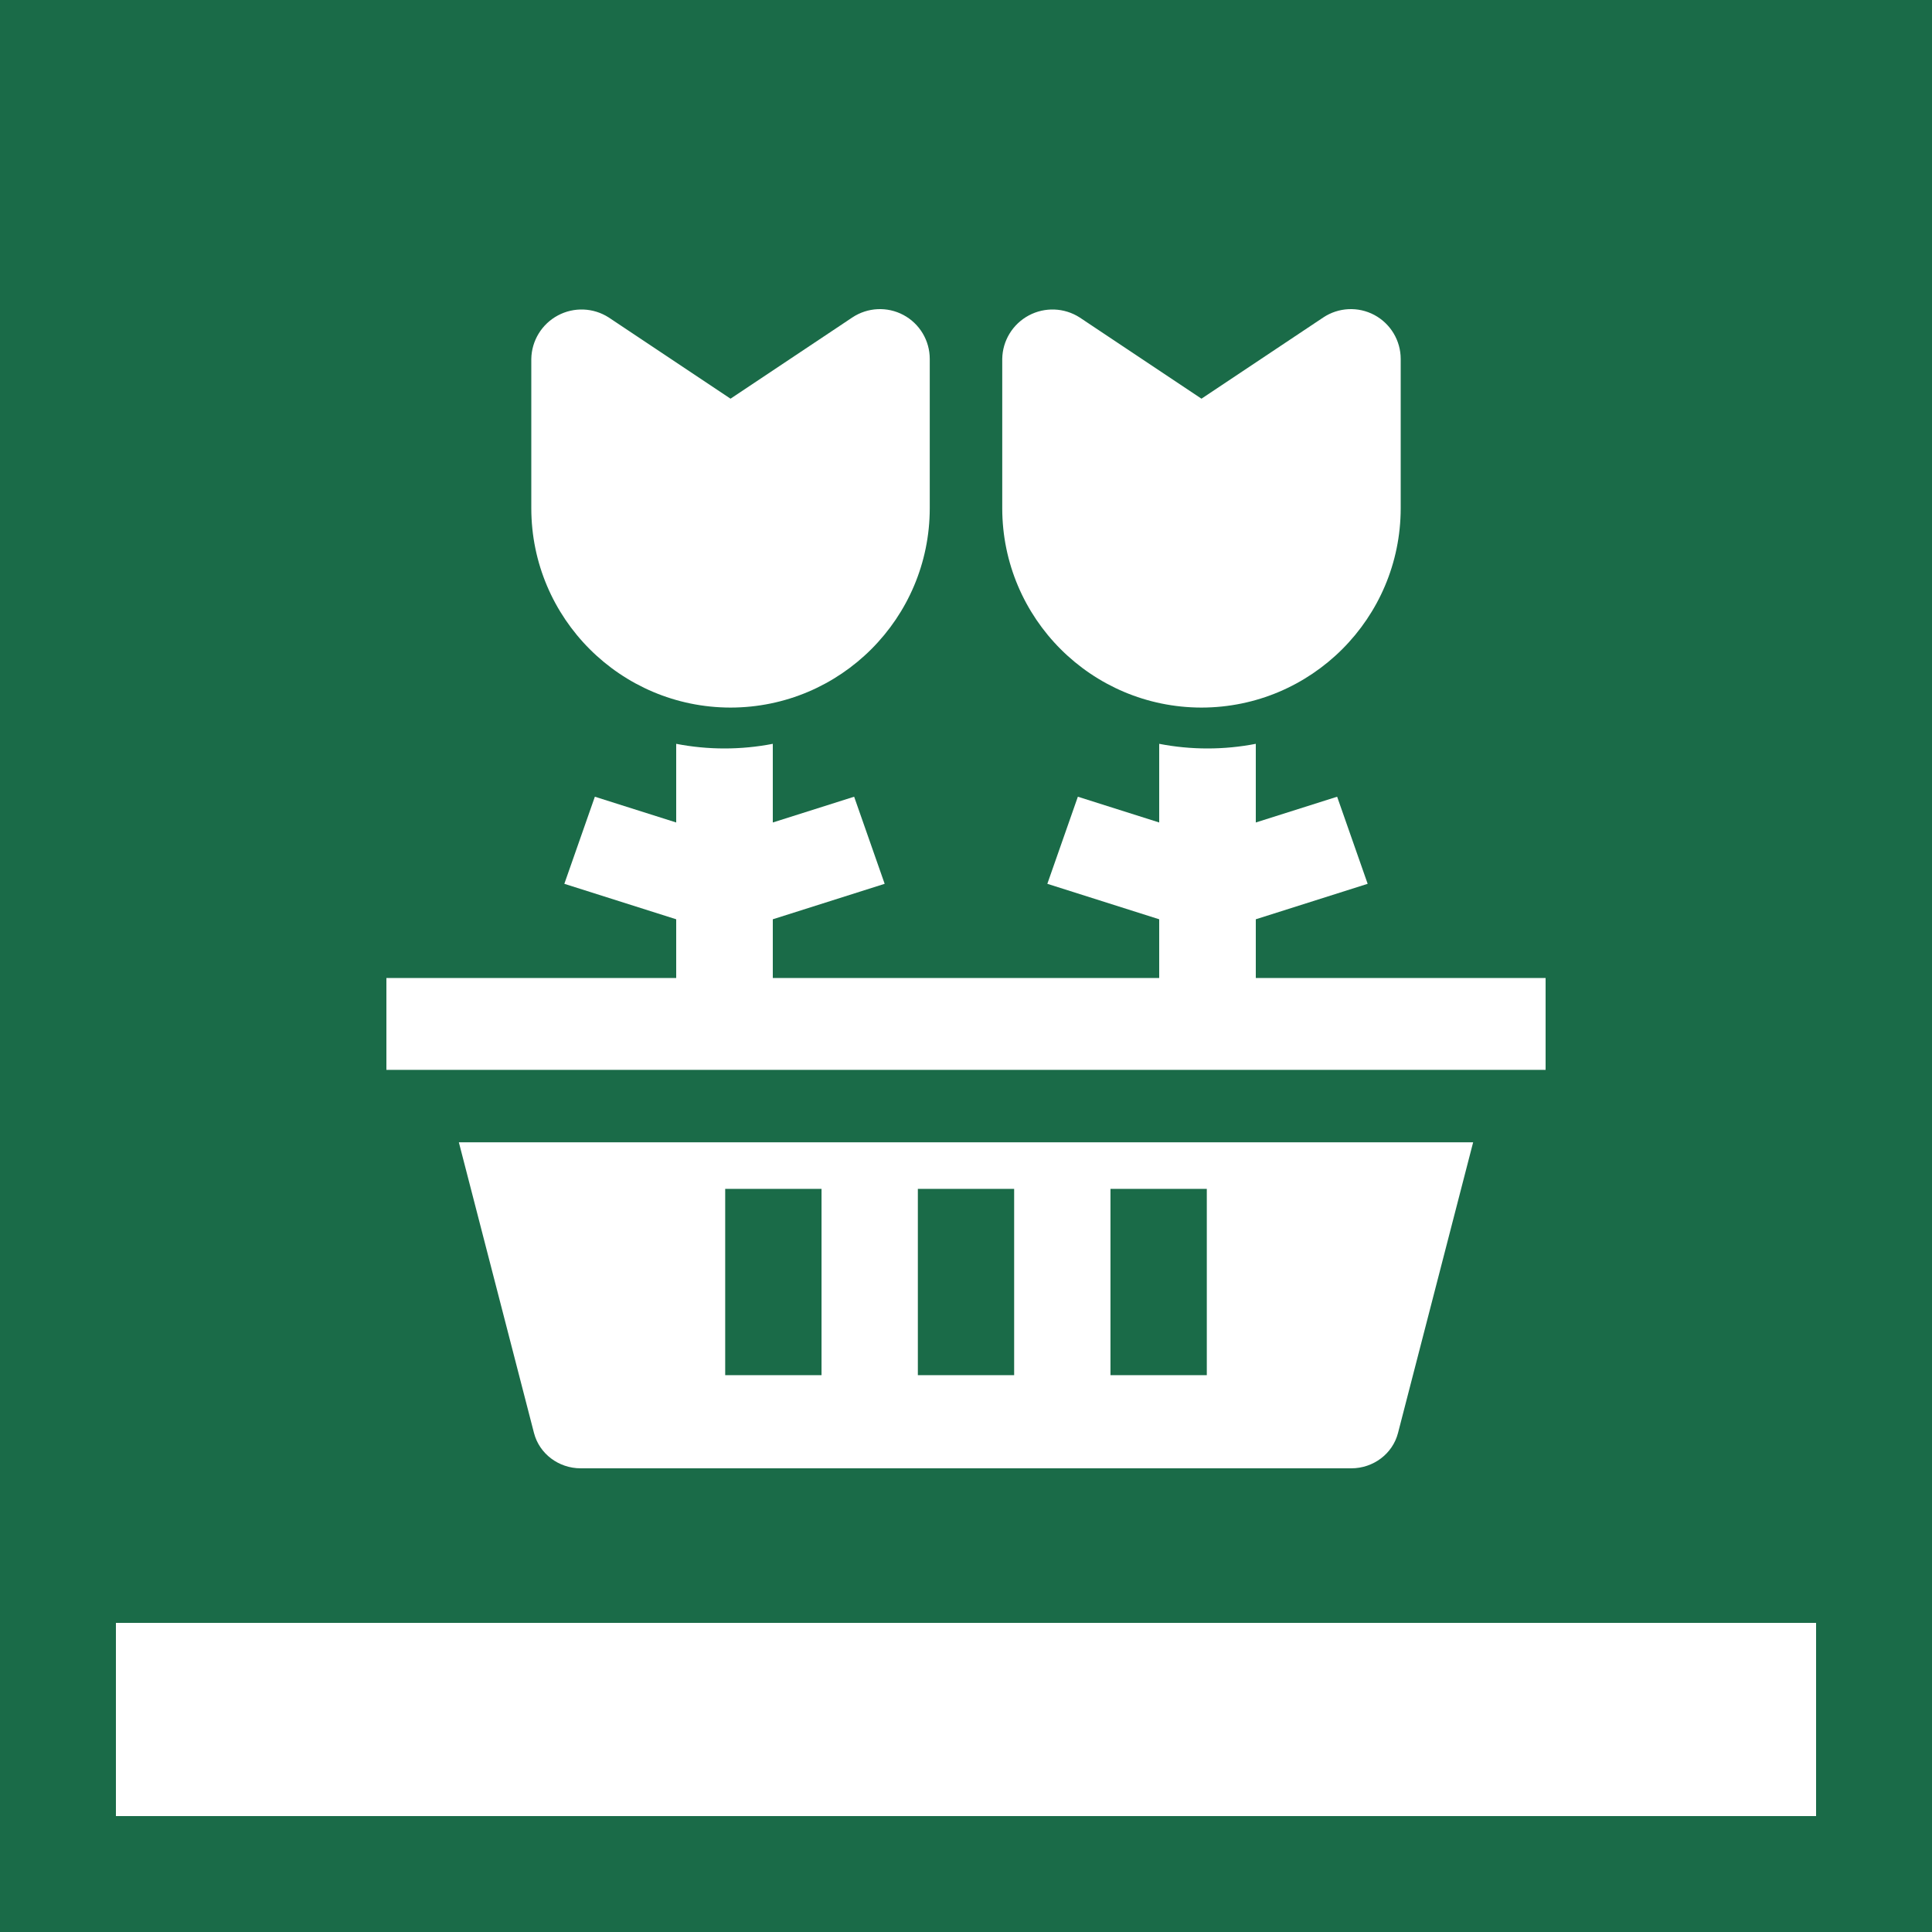 <svg width="50" height="50" viewBox="0 0 50 50" fill="none" xmlns="http://www.w3.org/2000/svg">
<rect width="50" height="50" fill="#1A6B48"/>
<rect x="3" y="42" width="44" height="5" fill="white"/>
<path d="M31.094 18.312C33.94 18.309 36.247 16.002 36.25 13.156V9.289C36.25 8.814 35.988 8.377 35.569 8.152C35.15 7.928 34.641 7.953 34.246 8.216L31.094 10.318L27.942 8.216C27.545 7.961 27.041 7.941 26.624 8.164C26.208 8.387 25.945 8.817 25.938 9.289V13.156C25.941 16.002 28.247 18.309 31.094 18.312Z" fill="white"/>
<path d="M18.906 18.312C21.753 18.309 24.059 16.002 24.062 13.156V9.289C24.062 8.814 23.801 8.377 23.381 8.152C22.962 7.928 22.454 7.953 22.058 8.216L18.906 10.318L15.754 8.216C15.357 7.961 14.853 7.941 14.437 8.164C14.021 8.387 13.758 8.817 13.75 9.289V13.156C13.753 16.002 16.06 18.309 18.906 18.312Z" fill="white"/>
<path d="M32.5 25.311V23.791L35.395 22.873L34.605 20.619L32.5 21.286V19.25C31.675 19.41 30.825 19.41 30 19.25V21.286L27.895 20.619L27.105 22.873L30 23.791V25.311H20V23.791L22.895 22.873L22.105 20.619L20 21.286V19.25C19.175 19.41 18.325 19.41 17.5 19.25V21.286L15.395 20.619L14.605 22.873L17.5 23.791V25.311H10V27.688H40V25.311H32.5Z" fill="white"/>
<path d="M13.82 37.087C13.959 37.623 14.457 38 15.029 38H34.971C35.543 38 36.041 37.623 36.18 37.087L38.125 29.562H11.875L13.82 37.087ZM28.739 30.768H31.232V35.589H28.739V30.768ZM23.754 30.768H26.246V35.589H23.754V30.768ZM18.768 30.768H21.261V35.589H18.768V30.768Z" fill="white"/>
</svg>
